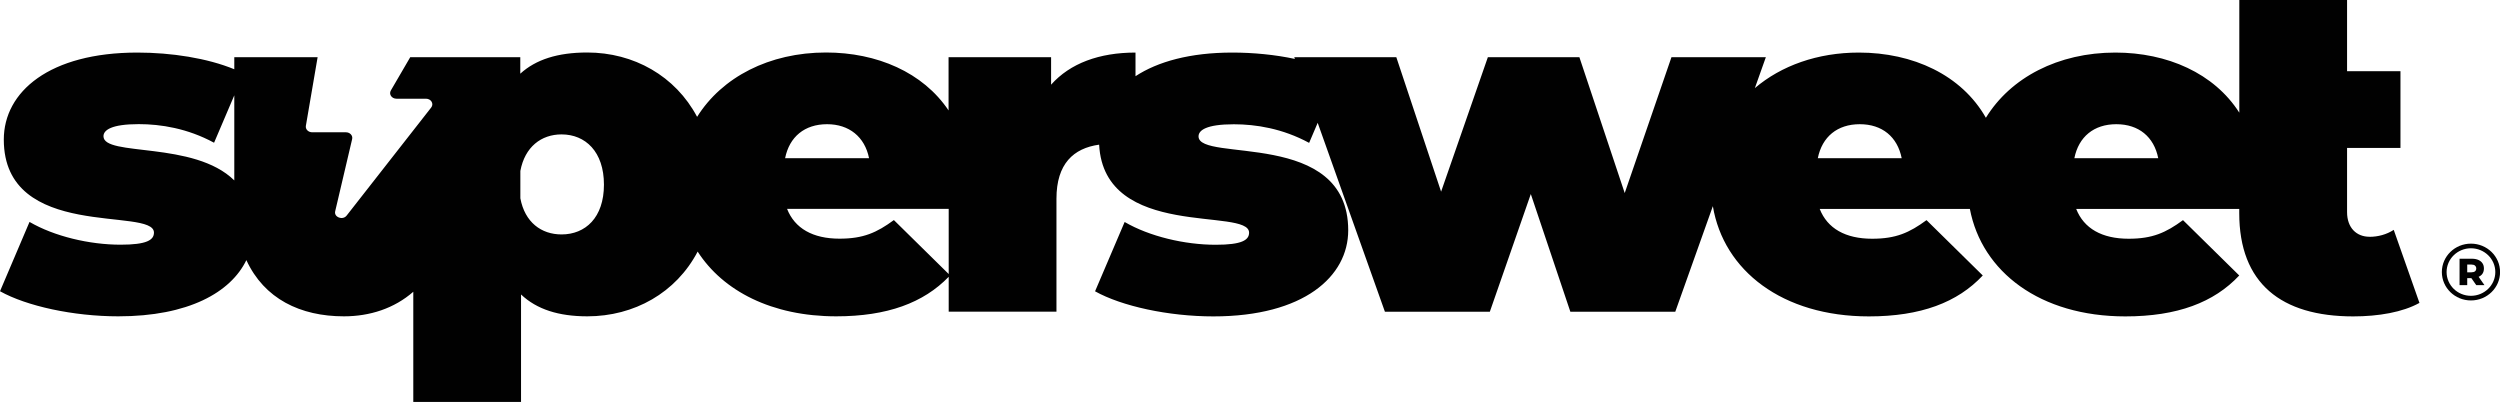 <svg width="254" height="41" viewBox="0 0 254 41" fill="none" xmlns="http://www.w3.org/2000/svg">
<path d="M240.736 24.054C239.427 24.054 238.462 23.152 238.462 21.552V15.027H243.887V7.231H238.462V0H227.514V11.448C224.95 7.433 220.186 5.341 214.919 5.341C209.108 5.341 204.275 7.883 201.766 11.966C199.291 7.608 194.348 5.341 188.861 5.341C184.656 5.341 180.968 6.673 178.293 8.953L179.41 5.812H169.82L165.071 19.614L160.466 5.812H151.166L146.416 19.473L141.866 5.812H131.498L131.56 5.987C129.54 5.556 127.334 5.341 125.197 5.341C120.923 5.341 117.635 6.256 115.367 7.742V5.341C111.686 5.341 108.728 6.43 106.791 8.603V5.812H96.374V11.22C93.776 7.345 89.095 5.334 83.924 5.334C78.154 5.334 73.349 7.843 70.826 11.872C68.62 7.715 64.388 5.334 59.658 5.334C56.667 5.334 54.44 6.047 52.861 7.487V5.812H41.68L39.708 9.195C39.487 9.578 39.798 10.029 40.287 10.029H43.279C43.803 10.029 44.106 10.547 43.81 10.924L35.22 21.901C34.82 22.413 33.91 22.07 34.055 21.464L35.779 14.126C35.861 13.769 35.558 13.44 35.144 13.44H31.718C31.318 13.44 31.015 13.13 31.077 12.78L32.27 5.812H23.804V7.036C21.06 5.906 17.414 5.341 13.953 5.341C5.039 5.341 0.386 9.309 0.386 14.179C0.386 24.531 15.642 20.986 15.642 23.63C15.642 24.383 14.918 24.861 12.25 24.861C9.1 24.861 5.515 24.014 2.999 22.547L0 29.59C2.709 31.103 7.459 32.139 12.016 32.139C19.144 32.139 23.446 29.704 25.031 26.428C26.844 30.363 30.519 32.139 34.944 32.139C37.585 32.139 40.059 31.332 41.99 29.643V40.836H52.937V29.919C54.536 31.433 56.763 32.139 59.672 32.139C64.429 32.139 68.689 29.751 70.882 25.561C73.46 29.57 78.43 32.139 84.959 32.139C90.143 32.139 93.831 30.767 96.388 28.123V31.668H107.336V20.186C107.336 16.634 109.073 15.06 111.672 14.697C112.182 24.404 126.907 21.034 126.907 23.637C126.907 24.39 126.183 24.868 123.515 24.868C120.365 24.868 116.78 24.02 114.264 22.554L111.258 29.596C113.967 31.11 118.717 32.146 123.274 32.146C132.477 32.146 136.979 28.083 136.979 23.401C136.979 13.049 121.771 16.547 121.771 13.857C121.771 13.244 122.543 12.626 125.356 12.626C127.583 12.626 130.299 13.049 133.008 14.516L133.877 12.478L140.708 31.675H151.366L155.53 19.715L159.549 31.675H170.207L174.026 20.946C175.122 27.505 181.099 32.146 189.874 32.146C195.155 32.146 198.885 30.727 201.449 27.989L195.734 22.366C193.99 23.643 192.632 24.256 190.212 24.256C187.503 24.256 185.662 23.213 184.883 21.229H200.139C201.359 27.632 207.288 32.146 215.933 32.146C221.213 32.146 224.943 30.727 227.507 27.989L221.792 22.366C220.048 23.643 218.69 24.256 216.271 24.256C213.561 24.256 211.721 23.213 210.942 21.229H227.507V21.652C227.507 28.789 231.768 32.146 239.082 32.146C241.646 32.146 244.121 31.722 245.817 30.773L243.204 23.354C242.481 23.825 241.605 24.061 240.736 24.061V24.054ZM23.804 18.33C19.716 14.294 10.513 15.942 10.513 13.843C10.513 13.231 11.285 12.612 14.098 12.612C16.324 12.612 19.041 13.036 21.75 14.502L23.804 9.686V18.323V18.33ZM57.053 23.818C54.991 23.818 53.323 22.581 52.868 20.146V17.368C53.323 14.926 54.991 13.655 57.053 13.655C59.472 13.655 61.361 15.404 61.361 18.76C61.361 22.117 59.472 23.818 57.053 23.818ZM84.035 12.619C86.261 12.619 87.861 13.897 88.295 16.07H79.767C80.202 13.897 81.753 12.619 84.028 12.619H84.035ZM96.388 27.841L90.818 22.359C89.074 23.637 87.716 24.249 85.296 24.249C82.587 24.249 80.746 23.206 79.967 21.222H96.388V27.841ZM184.69 16.07C185.125 13.897 186.676 12.619 188.951 12.619C191.226 12.619 192.777 13.897 193.211 16.07H184.683H184.69ZM210.756 16.07C211.19 13.897 212.741 12.619 215.016 12.619C217.291 12.619 218.842 13.897 219.276 16.07H210.749H210.756Z" fill="#010101"/>
<path d="M252.221 27.807C252.318 27.659 252.366 27.484 252.366 27.276C252.366 27.067 252.318 26.899 252.221 26.751C252.125 26.603 251.98 26.489 251.801 26.408C251.615 26.328 251.401 26.287 251.146 26.287H249.891V28.971H250.67V28.258H251.091L251.587 28.971H252.421L251.828 28.123C251.994 28.049 252.132 27.942 252.221 27.807ZM251.463 26.993C251.546 27.061 251.587 27.162 251.587 27.276C251.587 27.39 251.546 27.498 251.463 27.565C251.38 27.632 251.263 27.666 251.098 27.666H250.67V26.879H251.098C251.263 26.879 251.38 26.913 251.463 26.987V26.993Z" fill="#010101"/>
<path d="M251.049 24.754C249.415 24.754 248.092 26.045 248.092 27.64C248.092 29.234 249.415 30.525 251.049 30.525C252.683 30.525 254.007 29.234 254.007 27.64C254.007 26.045 252.683 24.754 251.049 24.754ZM251.049 30.054C249.677 30.054 248.574 28.971 248.574 27.64C248.574 26.308 249.684 25.225 251.049 25.225C252.414 25.225 253.524 26.308 253.524 27.64C253.524 28.971 252.414 30.054 251.049 30.054Z" fill="#010101"/>
</svg>
